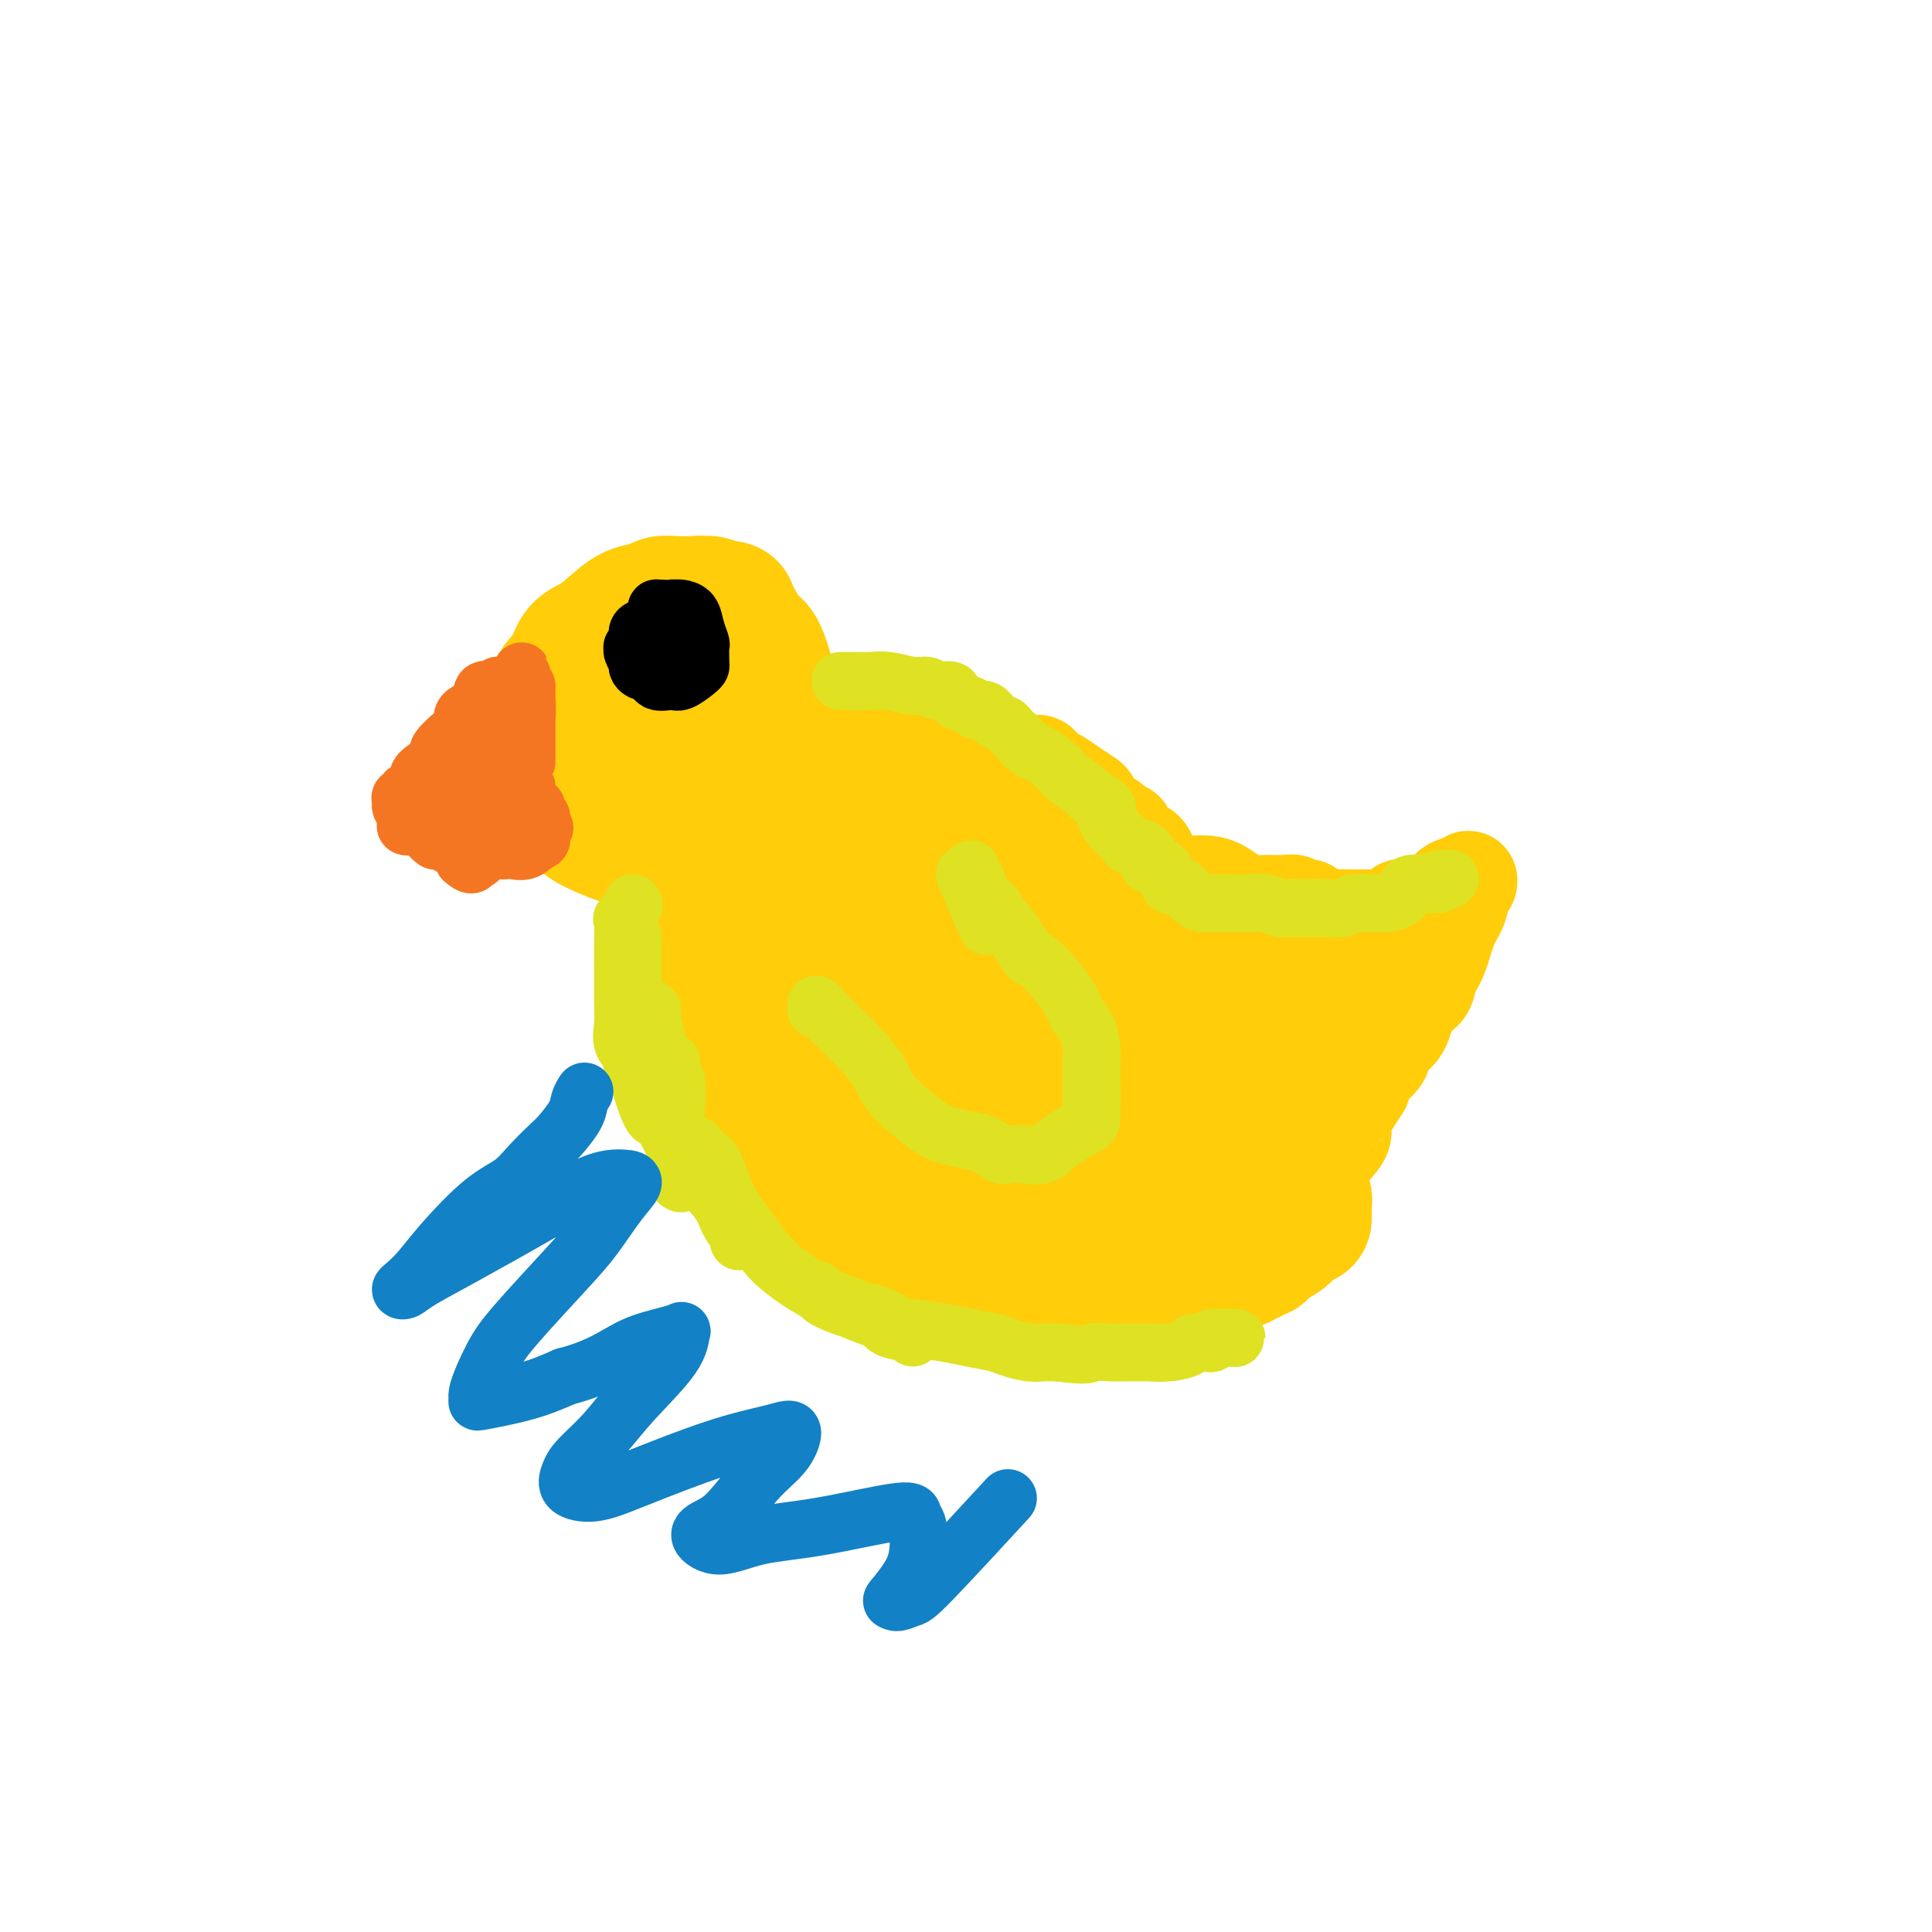 <svg viewBox='0 0 400 400' version='1.1' xmlns='http://www.w3.org/2000/svg' xmlns:xlink='http://www.w3.org/1999/xlink'><g fill='none' stroke='#FFCD0A' stroke-width='28' stroke-linecap='round' stroke-linejoin='round'><path d='M151,126c-2.522,-0.421 -5.044,-0.841 -6,-1c-0.956,-0.159 -0.345,-0.055 -1,0c-0.655,0.055 -2.576,0.062 -4,0c-1.424,-0.062 -2.352,-0.192 -3,0c-0.648,0.192 -1.017,0.707 -2,1c-0.983,0.293 -2.580,0.364 -4,1c-1.420,0.636 -2.664,1.838 -4,3c-1.336,1.162 -2.763,2.285 -4,3c-1.237,0.715 -2.283,1.024 -3,2c-0.717,0.976 -1.106,2.620 -2,4c-0.894,1.380 -2.293,2.496 -3,4c-0.707,1.504 -0.723,3.396 -1,5c-0.277,1.604 -0.817,2.919 -1,4c-0.183,1.081 -0.011,1.928 0,3c0.011,1.072 -0.140,2.369 0,4c0.140,1.631 0.571,3.597 1,5c0.429,1.403 0.855,2.243 2,3c1.145,0.757 3.007,1.432 4,2c0.993,0.568 1.115,1.029 3,2c1.885,0.971 5.533,2.453 8,3c2.467,0.547 3.755,0.159 5,0c1.245,-0.159 2.449,-0.089 4,0c1.551,0.089 3.451,0.198 5,0c1.549,-0.198 2.746,-0.702 4,-2c1.254,-1.298 2.563,-3.389 4,-5c1.437,-1.611 3.002,-2.741 4,-4c0.998,-1.259 1.428,-2.645 2,-4c0.572,-1.355 1.286,-2.677 2,-4'/><path d='M161,155c2.461,-3.701 0.615,-3.454 0,-4c-0.615,-0.546 0.001,-1.885 0,-3c-0.001,-1.115 -0.619,-2.006 -1,-3c-0.381,-0.994 -0.525,-2.091 -1,-4c-0.475,-1.909 -1.282,-4.630 -2,-6c-0.718,-1.370 -1.346,-1.390 -2,-2c-0.654,-0.610 -1.332,-1.810 -2,-3c-0.668,-1.190 -1.326,-2.372 -2,-3c-0.674,-0.628 -1.365,-0.703 -2,-1c-0.635,-0.297 -1.215,-0.814 -2,-1c-0.785,-0.186 -1.774,-0.039 -3,0c-1.226,0.039 -2.687,-0.029 -4,0c-1.313,0.029 -2.478,0.155 -4,1c-1.522,0.845 -3.401,2.407 -5,3c-1.599,0.593 -2.919,0.215 -4,1c-1.081,0.785 -1.923,2.734 -3,4c-1.077,1.266 -2.390,1.849 -3,3c-0.610,1.151 -0.515,2.868 -1,5c-0.485,2.132 -1.548,4.677 -2,7c-0.452,2.323 -0.294,4.424 0,6c0.294,1.576 0.725,2.629 1,4c0.275,1.371 0.395,3.061 1,4c0.605,0.939 1.697,1.127 3,2c1.303,0.873 2.819,2.433 5,3c2.181,0.567 5.028,0.142 7,0c1.972,-0.142 3.068,-0.002 5,0c1.932,0.002 4.700,-0.135 7,-1c2.300,-0.865 4.132,-2.459 6,-4c1.868,-1.541 3.772,-3.030 5,-4c1.228,-0.970 1.779,-1.420 2,-2c0.221,-0.580 0.110,-1.290 0,-2'/><path d='M160,155c2.293,-2.286 1.524,-2.000 1,-3c-0.524,-1.000 -0.803,-3.284 -1,-5c-0.197,-1.716 -0.311,-2.863 -1,-4c-0.689,-1.137 -1.951,-2.262 -3,-4c-1.049,-1.738 -1.883,-4.088 -3,-5c-1.117,-0.912 -2.518,-0.387 -4,-1c-1.482,-0.613 -3.047,-2.365 -4,-3c-0.953,-0.635 -1.294,-0.152 -2,0c-0.706,0.152 -1.777,-0.026 -3,0c-1.223,0.026 -2.600,0.257 -4,1c-1.400,0.743 -2.824,1.998 -4,4c-1.176,2.002 -2.104,4.750 -3,7c-0.896,2.250 -1.762,4.000 -2,6c-0.238,2.000 0.150,4.248 0,6c-0.150,1.752 -0.840,3.008 0,5c0.840,1.992 3.209,4.722 5,6c1.791,1.278 3.003,1.105 5,1c1.997,-0.105 4.778,-0.143 7,-1c2.222,-0.857 3.885,-2.534 5,-4c1.115,-1.466 1.682,-2.722 2,-4c0.318,-1.278 0.386,-2.579 0,-4c-0.386,-1.421 -1.225,-2.962 -2,-4c-0.775,-1.038 -1.486,-1.572 -2,-2c-0.514,-0.428 -0.831,-0.749 -2,-1c-1.169,-0.251 -3.189,-0.432 -4,0c-0.811,0.432 -0.412,1.478 -1,3c-0.588,1.522 -2.163,3.521 -3,5c-0.837,1.479 -0.936,2.438 -1,4c-0.064,1.562 -0.094,3.728 0,5c0.094,1.272 0.313,1.649 1,2c0.687,0.351 1.844,0.675 3,1'/><path d='M140,166c0.667,1.333 0.333,0.667 0,0'/><path d='M145,182c-0.000,0.436 -0.000,0.872 0,1c0.000,0.128 0.000,-0.051 0,0c-0.000,0.051 -0.000,0.331 0,1c0.000,0.669 0.000,1.727 0,3c-0.000,1.273 -0.000,2.760 0,4c0.000,1.240 0.000,2.231 0,3c-0.000,0.769 -0.000,1.315 0,2c0.000,0.685 0.000,1.509 0,2c-0.000,0.491 -0.000,0.649 0,1c0.000,0.351 0.001,0.893 0,1c-0.001,0.107 -0.002,-0.223 0,0c0.002,0.223 0.008,0.999 0,2c-0.008,1.001 -0.030,2.226 0,3c0.030,0.774 0.112,1.096 0,2c-0.112,0.904 -0.420,2.392 0,3c0.420,0.608 1.566,0.338 2,1c0.434,0.662 0.155,2.255 0,3c-0.155,0.745 -0.187,0.641 0,1c0.187,0.359 0.594,1.179 1,2'/><path d='M148,217c0.480,5.772 0.179,2.701 0,2c-0.179,-0.701 -0.237,0.967 0,2c0.237,1.033 0.770,1.432 1,2c0.230,0.568 0.157,1.307 0,2c-0.157,0.693 -0.398,1.341 0,2c0.398,0.659 1.434,1.329 2,2c0.566,0.671 0.661,1.345 1,2c0.339,0.655 0.920,1.292 1,2c0.080,0.708 -0.343,1.485 0,2c0.343,0.515 1.452,0.766 2,1c0.548,0.234 0.535,0.449 1,1c0.465,0.551 1.409,1.437 2,2c0.591,0.563 0.830,0.803 1,1c0.170,0.197 0.272,0.350 1,1c0.728,0.650 2.084,1.796 3,3c0.916,1.204 1.394,2.467 2,3c0.606,0.533 1.340,0.335 2,1c0.660,0.665 1.246,2.193 2,3c0.754,0.807 1.677,0.894 2,1c0.323,0.106 0.045,0.231 1,1c0.955,0.769 3.142,2.181 4,3c0.858,0.819 0.387,1.045 1,1c0.613,-0.045 2.310,-0.362 3,0c0.690,0.362 0.375,1.403 1,2c0.625,0.597 2.192,0.751 3,1c0.808,0.249 0.856,0.591 1,1c0.144,0.409 0.384,0.883 1,1c0.616,0.117 1.608,-0.123 2,0c0.392,0.123 0.182,0.610 1,1c0.818,0.390 2.662,0.683 4,1c1.338,0.317 2.169,0.659 3,1'/><path d='M196,265c5.153,2.801 2.535,0.803 2,0c-0.535,-0.803 1.013,-0.412 2,0c0.987,0.412 1.414,0.846 2,1c0.586,0.154 1.330,0.027 2,0c0.670,-0.027 1.264,0.046 2,0c0.736,-0.046 1.612,-0.209 2,0c0.388,0.209 0.288,0.792 1,1c0.712,0.208 2.236,0.042 3,0c0.764,-0.042 0.768,0.041 1,0c0.232,-0.041 0.692,-0.207 1,0c0.308,0.207 0.464,0.788 1,1c0.536,0.212 1.453,0.057 2,0c0.547,-0.057 0.724,-0.015 1,0c0.276,0.015 0.651,0.004 1,0c0.349,-0.004 0.674,-0.001 1,0c0.326,0.001 0.654,0.000 1,0c0.346,-0.000 0.709,0.001 1,0c0.291,-0.001 0.509,-0.004 1,0c0.491,0.004 1.255,0.015 2,0c0.745,-0.015 1.470,-0.057 2,0c0.530,0.057 0.866,0.212 2,0c1.134,-0.212 3.065,-0.792 4,-1c0.935,-0.208 0.874,-0.046 1,0c0.126,0.046 0.438,-0.025 1,0c0.562,0.025 1.373,0.147 2,0c0.627,-0.147 1.071,-0.561 2,-1c0.929,-0.439 2.343,-0.902 3,-1c0.657,-0.098 0.558,0.170 1,0c0.442,-0.170 1.427,-0.776 2,-1c0.573,-0.224 0.735,-0.064 1,0c0.265,0.064 0.632,0.032 1,0'/><path d='M247,264c3.162,-0.801 2.066,-0.803 2,-1c-0.066,-0.197 0.900,-0.587 2,-1c1.100,-0.413 2.336,-0.847 3,-1c0.664,-0.153 0.755,-0.026 1,0c0.245,0.026 0.643,-0.050 1,0c0.357,0.050 0.673,0.226 1,0c0.327,-0.226 0.665,-0.853 1,-1c0.335,-0.147 0.666,0.186 1,0c0.334,-0.186 0.671,-0.890 1,-1c0.329,-0.110 0.652,0.375 1,0c0.348,-0.375 0.723,-1.611 1,-2c0.277,-0.389 0.455,0.068 1,0c0.545,-0.068 1.456,-0.663 2,-1c0.544,-0.337 0.719,-0.418 1,-1c0.281,-0.582 0.668,-1.665 1,-2c0.332,-0.335 0.611,0.078 1,0c0.389,-0.078 0.889,-0.647 1,-1c0.111,-0.353 -0.166,-0.490 0,-1c0.166,-0.510 0.777,-1.394 1,-2c0.223,-0.606 0.060,-0.936 0,-1c-0.060,-0.064 -0.016,0.137 0,1c0.016,0.863 0.005,2.390 0,3c-0.005,0.610 -0.002,0.305 0,0'/></g>
<g fill='none' stroke='#FFCD0A' stroke-width='20' stroke-linecap='round' stroke-linejoin='round'><path d='M162,156c-0.052,-0.416 -0.104,-0.833 0,-1c0.104,-0.167 0.365,-0.086 1,0c0.635,0.086 1.645,0.177 2,0c0.355,-0.177 0.057,-0.622 1,-1c0.943,-0.378 3.127,-0.689 5,-1c1.873,-0.311 3.434,-0.620 5,-1c1.566,-0.380 3.139,-0.830 4,-1c0.861,-0.170 1.012,-0.060 2,0c0.988,0.060 2.813,0.072 4,0c1.187,-0.072 1.735,-0.226 3,0c1.265,0.226 3.248,0.834 4,1c0.752,0.166 0.273,-0.110 1,0c0.727,0.110 2.659,0.607 4,1c1.341,0.393 2.092,0.684 3,1c0.908,0.316 1.973,0.658 3,1c1.027,0.342 2.016,0.683 3,1c0.984,0.317 1.965,0.610 3,1c1.035,0.390 2.125,0.877 3,1c0.875,0.123 1.535,-0.119 2,0c0.465,0.119 0.734,0.599 1,1c0.266,0.401 0.530,0.723 1,1c0.470,0.277 1.147,0.511 2,1c0.853,0.489 1.881,1.235 3,2c1.119,0.765 2.327,1.550 3,2c0.673,0.450 0.809,0.564 1,1c0.191,0.436 0.436,1.194 1,2c0.564,0.806 1.447,1.659 2,2c0.553,0.341 0.777,0.171 1,0'/><path d='M230,170c2.426,1.859 1.490,1.005 1,1c-0.490,-0.005 -0.536,0.839 0,1c0.536,0.161 1.653,-0.361 2,0c0.347,0.361 -0.075,1.606 0,2c0.075,0.394 0.647,-0.063 1,0c0.353,0.063 0.488,0.646 1,1c0.512,0.354 1.403,0.480 2,1c0.597,0.520 0.902,1.436 1,2c0.098,0.564 -0.011,0.778 0,1c0.011,0.222 0.144,0.452 1,1c0.856,0.548 2.437,1.415 3,2c0.563,0.585 0.107,0.888 0,1c-0.107,0.112 0.134,0.032 1,0c0.866,-0.032 2.356,-0.016 3,0c0.644,0.016 0.441,0.033 1,0c0.559,-0.033 1.881,-0.114 3,0c1.119,0.114 2.037,0.423 3,1c0.963,0.577 1.973,1.421 3,2c1.027,0.579 2.072,0.891 3,1c0.928,0.109 1.739,0.013 3,0c1.261,-0.013 2.971,0.057 4,0c1.029,-0.057 1.376,-0.239 2,0c0.624,0.239 1.524,0.901 2,1c0.476,0.099 0.526,-0.366 1,0c0.474,0.366 1.372,1.562 2,2c0.628,0.438 0.988,0.117 2,0c1.012,-0.117 2.677,-0.031 4,0c1.323,0.031 2.303,0.008 3,0c0.697,-0.008 1.111,-0.002 2,0c0.889,0.002 2.254,0.001 3,0c0.746,-0.001 0.873,-0.000 1,0'/><path d='M288,190c2.756,-0.470 2.147,-1.645 2,-2c-0.147,-0.355 0.169,0.108 1,0c0.831,-0.108 2.177,-0.789 3,-1c0.823,-0.211 1.123,0.048 2,0c0.877,-0.048 2.329,-0.404 3,-1c0.671,-0.596 0.559,-1.433 1,-2c0.441,-0.567 1.436,-0.866 2,-1c0.564,-0.134 0.699,-0.104 1,0c0.301,0.104 0.768,0.283 1,0c0.232,-0.283 0.228,-1.027 0,-1c-0.228,0.027 -0.681,0.825 -1,2c-0.319,1.175 -0.503,2.727 -1,4c-0.497,1.273 -1.306,2.267 -2,4c-0.694,1.733 -1.273,4.204 -2,6c-0.727,1.796 -1.603,2.917 -2,4c-0.397,1.083 -0.314,2.127 -1,3c-0.686,0.873 -2.142,1.574 -3,3c-0.858,1.426 -1.119,3.578 -2,5c-0.881,1.422 -2.380,2.113 -3,3c-0.620,0.887 -0.359,1.970 -1,3c-0.641,1.030 -2.183,2.009 -3,3c-0.817,0.991 -0.908,1.996 -1,3'/><path d='M282,225c-2.332,3.644 -1.661,2.752 -2,3c-0.339,0.248 -1.688,1.634 -2,3c-0.312,1.366 0.414,2.713 0,4c-0.414,1.287 -1.969,2.514 -3,4c-1.031,1.486 -1.540,3.231 -2,4c-0.460,0.769 -0.872,0.560 -1,1c-0.128,0.440 0.028,1.528 -1,3c-1.028,1.472 -3.239,3.330 -4,4c-0.761,0.670 -0.071,0.154 -1,1c-0.929,0.846 -3.476,3.054 -5,4c-1.524,0.946 -2.025,0.632 -3,1c-0.975,0.368 -2.423,1.420 -3,2c-0.577,0.580 -0.282,0.689 -1,1c-0.718,0.311 -2.450,0.825 -3,1c-0.550,0.175 0.082,0.010 0,0c-0.082,-0.010 -0.879,0.136 -1,0c-0.121,-0.136 0.436,-0.552 1,-2c0.564,-1.448 1.137,-3.927 2,-6c0.863,-2.073 2.015,-3.741 3,-5c0.985,-1.259 1.802,-2.109 4,-5c2.198,-2.891 5.776,-7.821 8,-11c2.224,-3.179 3.093,-4.605 4,-6c0.907,-1.395 1.851,-2.759 3,-4c1.149,-1.241 2.504,-2.360 3,-3c0.496,-0.640 0.133,-0.800 0,-1c-0.133,-0.200 -0.036,-0.438 0,-1c0.036,-0.562 0.010,-1.446 0,-2c-0.010,-0.554 -0.005,-0.777 0,-1'/><path d='M278,214c4.137,-7.231 0.980,-1.809 0,1c-0.980,2.809 0.216,3.005 0,4c-0.216,0.995 -1.844,2.790 -3,5c-1.156,2.210 -1.841,4.836 -3,7c-1.159,2.164 -2.792,3.865 -4,6c-1.208,2.135 -1.991,4.703 -3,7c-1.009,2.297 -2.244,4.322 -3,5c-0.756,0.678 -1.032,0.007 -1,0c0.032,-0.007 0.371,0.648 1,0c0.629,-0.648 1.546,-2.600 3,-5c1.454,-2.400 3.444,-5.248 6,-9c2.556,-3.752 5.678,-8.406 8,-12c2.322,-3.594 3.845,-6.127 5,-8c1.155,-1.873 1.943,-3.088 3,-5c1.057,-1.912 2.384,-4.523 3,-6c0.616,-1.477 0.523,-1.821 0,-2c-0.523,-0.179 -1.475,-0.194 -3,0c-1.525,0.194 -3.621,0.597 -5,1c-1.379,0.403 -2.040,0.807 -6,3c-3.960,2.193 -11.219,6.175 -16,9c-4.781,2.825 -7.085,4.493 -9,6c-1.915,1.507 -3.442,2.853 -5,4c-1.558,1.147 -3.149,2.095 -4,4c-0.851,1.905 -0.964,4.766 -1,6c-0.036,1.234 0.005,0.839 0,1c-0.005,0.161 -0.057,0.877 1,1c1.057,0.123 3.221,-0.349 5,-1c1.779,-0.651 3.171,-1.483 6,-4c2.829,-2.517 7.094,-6.719 10,-10c2.906,-3.281 4.453,-5.640 6,-8'/><path d='M269,214c3.974,-4.333 2.908,-4.167 3,-5c0.092,-0.833 1.342,-2.666 1,-4c-0.342,-1.334 -2.274,-2.168 -4,-3c-1.726,-0.832 -3.245,-1.661 -5,-2c-1.755,-0.339 -3.746,-0.187 -6,0c-2.254,0.187 -4.772,0.407 -7,0c-2.228,-0.407 -4.166,-1.443 -9,0c-4.834,1.443 -12.563,5.365 -17,8c-4.437,2.635 -5.580,3.982 -7,5c-1.420,1.018 -3.115,1.708 -5,4c-1.885,2.292 -3.960,6.188 -5,9c-1.040,2.812 -1.044,4.542 -1,6c0.044,1.458 0.136,2.646 1,4c0.864,1.354 2.500,2.874 4,3c1.500,0.126 2.863,-1.143 5,-2c2.137,-0.857 5.047,-1.301 8,-4c2.953,-2.699 5.949,-7.654 8,-11c2.051,-3.346 3.157,-5.083 4,-8c0.843,-2.917 1.424,-7.016 1,-11c-0.424,-3.984 -1.854,-7.855 -4,-12c-2.146,-4.145 -5.007,-8.564 -7,-11c-1.993,-2.436 -3.117,-2.887 -5,-4c-1.883,-1.113 -4.524,-2.886 -7,-4c-2.476,-1.114 -4.787,-1.570 -7,-2c-2.213,-0.430 -4.328,-0.835 -7,-1c-2.672,-0.165 -5.900,-0.091 -8,0c-2.100,0.091 -3.071,0.198 -4,1c-0.929,0.802 -1.816,2.297 -3,4c-1.184,1.703 -2.665,3.612 -5,9c-2.335,5.388 -5.524,14.254 -7,19c-1.476,4.746 -1.238,5.373 -1,6'/><path d='M173,208c-1.962,5.995 -0.369,3.981 1,4c1.369,0.019 2.512,2.069 4,3c1.488,0.931 3.320,0.743 6,0c2.680,-0.743 6.209,-2.041 9,-4c2.791,-1.959 4.845,-4.578 7,-8c2.155,-3.422 4.412,-7.648 6,-12c1.588,-4.352 2.507,-8.831 3,-12c0.493,-3.169 0.559,-5.028 0,-7c-0.559,-1.972 -1.743,-4.056 -3,-6c-1.257,-1.944 -2.587,-3.746 -4,-5c-1.413,-1.254 -2.910,-1.958 -5,-3c-2.090,-1.042 -4.774,-2.421 -7,-3c-2.226,-0.579 -3.995,-0.356 -6,0c-2.005,0.356 -4.247,0.846 -6,2c-1.753,1.154 -3.016,2.972 -5,6c-1.984,3.028 -4.687,7.266 -7,15c-2.313,7.734 -4.234,18.964 -5,25c-0.766,6.036 -0.377,6.877 0,8c0.377,1.123 0.743,2.526 2,4c1.257,1.474 3.404,3.019 5,4c1.596,0.981 2.641,1.400 5,2c2.359,0.600 6.033,1.382 9,1c2.967,-0.382 5.227,-1.928 7,-4c1.773,-2.072 3.058,-4.669 5,-7c1.942,-2.331 4.540,-4.395 6,-8c1.460,-3.605 1.783,-8.751 2,-13c0.217,-4.249 0.329,-7.600 0,-10c-0.329,-2.400 -1.098,-3.850 -2,-6c-0.902,-2.150 -1.935,-5.002 -3,-7c-1.065,-1.998 -2.161,-3.142 -4,-4c-1.839,-0.858 -4.419,-1.429 -7,-2'/><path d='M186,161c-2.199,-1.440 -2.198,-2.039 -5,2c-2.802,4.039 -8.408,12.715 -11,17c-2.592,4.285 -2.172,4.180 -3,10c-0.828,5.820 -2.905,17.565 -3,24c-0.095,6.435 1.790,7.558 3,9c1.210,1.442 1.743,3.202 4,5c2.257,1.798 6.238,3.635 11,5c4.762,1.365 10.307,2.260 15,2c4.693,-0.260 8.536,-1.674 11,-3c2.464,-1.326 3.549,-2.565 5,-5c1.451,-2.435 3.267,-6.065 5,-9c1.733,-2.935 3.384,-5.175 3,-12c-0.384,-6.825 -2.804,-18.237 -4,-23c-1.196,-4.763 -1.170,-2.879 -2,-3c-0.830,-0.121 -2.517,-2.249 -4,-4c-1.483,-1.751 -2.763,-3.127 -6,-4c-3.237,-0.873 -8.432,-1.243 -12,-1c-3.568,0.243 -5.508,1.098 -8,3c-2.492,1.902 -5.537,4.853 -9,9c-3.463,4.147 -7.344,9.492 -10,15c-2.656,5.508 -4.088,11.178 -5,16c-0.912,4.822 -1.303,8.796 0,14c1.303,5.204 4.299,11.637 7,15c2.701,3.363 5.107,3.657 9,5c3.893,1.343 9.272,3.735 15,4c5.728,0.265 11.805,-1.596 15,-3c3.195,-1.404 3.508,-2.351 5,-4c1.492,-1.649 4.163,-3.999 7,-8c2.837,-4.001 5.841,-9.654 8,-15c2.159,-5.346 3.474,-10.385 4,-14c0.526,-3.615 0.263,-5.808 0,-8'/><path d='M231,200c0.337,-5.215 -0.822,-7.252 -2,-9c-1.178,-1.748 -2.376,-3.205 -4,-5c-1.624,-1.795 -3.676,-3.926 -7,-6c-3.324,-2.074 -7.921,-4.091 -11,-5c-3.079,-0.909 -4.640,-0.712 -7,0c-2.360,0.712 -5.519,1.937 -8,3c-2.481,1.063 -4.284,1.962 -7,5c-2.716,3.038 -6.345,8.213 -9,13c-2.655,4.787 -4.337,9.184 -4,15c0.337,5.816 2.694,13.049 5,18c2.306,4.951 4.562,7.618 8,10c3.438,2.382 8.059,4.479 12,6c3.941,1.521 7.203,2.467 11,3c3.797,0.533 8.131,0.652 11,0c2.869,-0.652 4.273,-2.076 6,-4c1.727,-1.924 3.776,-4.349 6,-7c2.224,-2.651 4.624,-5.527 6,-8c1.376,-2.473 1.727,-4.541 1,-9c-0.727,-4.459 -2.531,-11.307 -4,-15c-1.469,-3.693 -2.603,-4.231 -4,-6c-1.397,-1.769 -3.058,-4.769 -5,-7c-1.942,-2.231 -4.163,-3.693 -8,-5c-3.837,-1.307 -9.288,-2.460 -13,-3c-3.712,-0.540 -5.685,-0.466 -8,0c-2.315,0.466 -4.970,1.325 -7,3c-2.030,1.675 -3.433,4.167 -5,7c-1.567,2.833 -3.296,6.007 -3,13c0.296,6.993 2.618,17.806 5,24c2.382,6.194 4.823,7.770 8,10c3.177,2.230 7.088,5.115 11,8'/><path d='M205,249c4.775,3.680 7.212,3.880 12,4c4.788,0.120 11.929,0.160 16,0c4.071,-0.160 5.074,-0.519 6,-2c0.926,-1.481 1.774,-4.084 3,-6c1.226,-1.916 2.830,-3.146 4,-6c1.170,-2.854 1.907,-7.331 1,-13c-0.907,-5.669 -3.456,-12.531 -5,-16c-1.544,-3.469 -2.082,-3.544 -4,-5c-1.918,-1.456 -5.214,-4.293 -9,-7c-3.786,-2.707 -8.061,-5.283 -12,-7c-3.939,-1.717 -7.542,-2.574 -10,-3c-2.458,-0.426 -3.770,-0.419 -6,0c-2.230,0.419 -5.377,1.252 -8,3c-2.623,1.748 -4.723,4.411 -7,8c-2.277,3.589 -4.731,8.103 -5,16c-0.269,7.897 1.649,19.177 3,25c1.351,5.823 2.137,6.189 5,8c2.863,1.811 7.803,5.065 12,7c4.197,1.935 7.649,2.549 13,1c5.351,-1.549 12.599,-5.262 17,-8c4.401,-2.738 5.954,-4.502 8,-7c2.046,-2.498 4.586,-5.729 6,-10c1.414,-4.271 1.702,-9.582 2,-13c0.298,-3.418 0.605,-4.943 -1,-7c-1.605,-2.057 -5.121,-4.645 -8,-7c-2.879,-2.355 -5.120,-4.476 -9,-6c-3.880,-1.524 -9.399,-2.450 -13,-3c-3.601,-0.550 -5.285,-0.725 -8,0c-2.715,0.725 -6.462,2.349 -10,5c-3.538,2.651 -6.868,6.329 -9,11c-2.132,4.671 -3.066,10.336 -4,16'/><path d='M185,227c-0.595,4.451 -0.083,7.577 0,10c0.083,2.423 -0.262,4.142 4,6c4.262,1.858 13.131,3.856 19,4c5.869,0.144 8.738,-1.565 12,-3c3.262,-1.435 6.917,-2.597 9,-5c2.083,-2.403 2.594,-6.048 4,-10c1.406,-3.952 3.706,-8.212 4,-12c0.294,-3.788 -1.418,-7.103 -3,-9c-1.582,-1.897 -3.034,-2.376 -5,-3c-1.966,-0.624 -4.444,-1.393 -7,-2c-2.556,-0.607 -5.188,-1.051 -9,0c-3.812,1.051 -8.805,3.597 -11,6c-2.195,2.403 -1.593,4.664 -2,7c-0.407,2.336 -1.823,4.747 -2,7c-0.177,2.253 0.886,4.346 2,6c1.114,1.654 2.278,2.868 4,4c1.722,1.132 4.001,2.182 6,2c1.999,-0.182 3.719,-1.597 5,-3c1.281,-1.403 2.125,-2.794 3,-6c0.875,-3.206 1.782,-8.227 2,-11c0.218,-2.773 -0.251,-3.299 -1,-4c-0.749,-0.701 -1.776,-1.579 -3,-2c-1.224,-0.421 -2.643,-0.387 -4,0c-1.357,0.387 -2.652,1.126 -4,2c-1.348,0.874 -2.749,1.882 -4,4c-1.251,2.118 -2.352,5.347 -3,7c-0.648,1.653 -0.842,1.730 -1,2c-0.158,0.270 -0.279,0.732 0,1c0.279,0.268 0.960,0.341 2,0c1.040,-0.341 2.440,-1.098 3,-1c0.560,0.098 0.280,1.049 0,2'/><path d='M205,226c0.833,0.167 0.417,0.083 0,0'/></g>
<g fill='none' stroke='#000000' stroke-width='12' stroke-linecap='round' stroke-linejoin='round'><path d='M137,126c-0.418,0.016 -0.836,0.032 -1,0c-0.164,-0.032 -0.072,-0.112 0,0c0.072,0.112 0.126,0.415 0,1c-0.126,0.585 -0.430,1.453 -1,2c-0.570,0.547 -1.406,0.773 -2,1c-0.594,0.227 -0.945,0.455 -1,1c-0.055,0.545 0.185,1.407 0,2c-0.185,0.593 -0.796,0.918 -1,1c-0.204,0.082 0.000,-0.079 0,0c-0.000,0.079 -0.204,0.400 0,1c0.204,0.600 0.816,1.481 1,2c0.184,0.519 -0.058,0.675 0,1c0.058,0.325 0.418,0.819 1,1c0.582,0.181 1.385,0.049 2,0c0.615,-0.049 1.040,-0.013 1,0c-0.040,0.013 -0.546,0.005 0,0c0.546,-0.005 2.145,-0.005 3,0c0.855,0.005 0.965,0.016 1,0c0.035,-0.016 -0.005,-0.059 0,0c0.005,0.059 0.054,0.220 0,0c-0.054,-0.220 -0.211,-0.819 0,-1c0.211,-0.181 0.788,0.057 1,0c0.212,-0.057 0.057,-0.410 0,-1c-0.057,-0.590 -0.015,-1.416 0,-2c0.015,-0.584 0.004,-0.927 0,-1c-0.004,-0.073 -0.001,0.122 0,0c0.001,-0.122 0.001,-0.561 0,-1'/><path d='M141,133c0.369,-1.321 0.293,-1.622 0,-2c-0.293,-0.378 -0.803,-0.833 -1,-1c-0.197,-0.167 -0.081,-0.044 0,0c0.081,0.044 0.128,0.011 0,0c-0.128,-0.011 -0.431,-0.001 -1,0c-0.569,0.001 -1.404,-0.007 -2,0c-0.596,0.007 -0.952,0.030 -1,0c-0.048,-0.030 0.212,-0.112 0,0c-0.212,0.112 -0.896,0.419 -1,1c-0.104,0.581 0.372,1.436 0,2c-0.372,0.564 -1.591,0.838 -2,1c-0.409,0.162 -0.009,0.211 0,1c0.009,0.789 -0.375,2.318 0,3c0.375,0.682 1.508,0.516 2,1c0.492,0.484 0.342,1.618 1,2c0.658,0.382 2.124,0.010 3,0c0.876,-0.010 1.163,0.340 2,0c0.837,-0.340 2.225,-1.371 3,-2c0.775,-0.629 0.936,-0.857 1,-1c0.064,-0.143 0.029,-0.203 0,-1c-0.029,-0.797 -0.053,-2.333 0,-3c0.053,-0.667 0.182,-0.466 0,-1c-0.182,-0.534 -0.675,-1.803 -1,-3c-0.325,-1.197 -0.481,-2.321 -1,-3c-0.519,-0.679 -1.399,-0.912 -2,-1c-0.601,-0.088 -0.921,-0.031 -1,0c-0.079,0.031 0.084,0.036 0,0c-0.084,-0.036 -0.414,-0.113 -1,0c-0.586,0.113 -1.427,0.415 -2,1c-0.573,0.585 -0.878,1.453 -1,2c-0.122,0.547 -0.061,0.774 0,1'/><path d='M136,130c-1.096,0.427 -0.335,-0.004 0,0c0.335,0.004 0.244,0.444 0,1c-0.244,0.556 -0.643,1.226 0,2c0.643,0.774 2.326,1.650 3,2c0.674,0.350 0.337,0.175 0,0'/></g>
<g fill='none' stroke='#F47623' stroke-width='12' stroke-linecap='round' stroke-linejoin='round'><path d='M109,143c-0.000,-0.569 -0.000,-1.139 0,-1c0.000,0.139 0.000,0.985 0,1c-0.000,0.015 -0.000,-0.803 0,0c0.000,0.803 0.000,3.225 0,5c-0.000,1.775 -0.000,2.904 0,4c0.000,1.096 0.000,2.161 0,3c-0.000,0.839 -0.000,1.453 0,2c0.000,0.547 0.000,1.027 0,1c-0.000,-0.027 -0.000,-0.562 0,-1c0.000,-0.438 0.001,-0.781 0,-1c-0.001,-0.219 -0.004,-0.315 0,-1c0.004,-0.685 0.015,-1.961 0,-3c-0.015,-1.039 -0.057,-1.843 0,-3c0.057,-1.157 0.211,-2.668 0,-4c-0.211,-1.332 -0.788,-2.486 -1,-3c-0.212,-0.514 -0.060,-0.389 0,-1c0.060,-0.611 0.026,-1.958 0,-2c-0.026,-0.042 -0.046,1.219 0,2c0.046,0.781 0.156,1.080 0,2c-0.156,0.920 -0.578,2.460 -1,4'/><path d='M107,147c-0.154,2.424 -0.040,4.486 0,6c0.040,1.514 0.007,2.482 0,3c-0.007,0.518 0.012,0.588 0,1c-0.012,0.412 -0.055,1.168 0,1c0.055,-0.168 0.207,-1.260 0,-2c-0.207,-0.740 -0.774,-1.129 -1,-2c-0.226,-0.871 -0.112,-2.223 0,-3c0.112,-0.777 0.223,-0.978 0,-2c-0.223,-1.022 -0.781,-2.863 -1,-4c-0.219,-1.137 -0.099,-1.568 0,-2c0.099,-0.432 0.177,-0.864 0,-1c-0.177,-0.136 -0.608,0.026 -1,0c-0.392,-0.026 -0.744,-0.240 -1,0c-0.256,0.240 -0.418,0.932 -1,1c-0.582,0.068 -1.586,-0.489 -2,0c-0.414,0.489 -0.238,2.022 -1,3c-0.762,0.978 -2.463,1.400 -3,2c-0.537,0.600 0.091,1.379 0,2c-0.091,0.621 -0.901,1.084 -2,2c-1.099,0.916 -2.488,2.285 -3,3c-0.512,0.715 -0.146,0.776 0,1c0.146,0.224 0.073,0.612 0,1'/><path d='M91,157c-2.377,2.487 -1.319,1.203 -1,1c0.319,-0.203 -0.101,0.673 0,1c0.101,0.327 0.724,0.105 1,0c0.276,-0.105 0.206,-0.094 1,-1c0.794,-0.906 2.451,-2.730 4,-4c1.549,-1.270 2.989,-1.987 4,-3c1.011,-1.013 1.595,-2.323 2,-3c0.405,-0.677 0.633,-0.722 1,-1c0.367,-0.278 0.873,-0.788 1,-1c0.127,-0.212 -0.124,-0.127 -1,0c-0.876,0.127 -2.375,0.296 -3,1c-0.625,0.704 -0.374,1.942 -1,3c-0.626,1.058 -2.130,1.935 -3,3c-0.870,1.065 -1.108,2.317 -2,4c-0.892,1.683 -2.438,3.795 -3,5c-0.562,1.205 -0.141,1.502 0,2c0.141,0.498 -0.000,1.199 0,2c0.000,0.801 0.141,1.704 0,2c-0.141,0.296 -0.564,-0.015 0,-1c0.564,-0.985 2.115,-2.642 3,-4c0.885,-1.358 1.103,-2.415 2,-4c0.897,-1.585 2.472,-3.696 3,-5c0.528,-1.304 0.008,-1.801 0,-2c-0.008,-0.199 0.496,-0.099 1,0'/><path d='M100,152c1.210,-2.238 -0.264,-0.831 -1,0c-0.736,0.831 -0.733,1.088 -1,2c-0.267,0.912 -0.803,2.479 -2,4c-1.197,1.521 -3.056,2.996 -4,4c-0.944,1.004 -0.973,1.537 -1,2c-0.027,0.463 -0.051,0.856 0,1c0.051,0.144 0.178,0.039 1,0c0.822,-0.039 2.339,-0.010 3,0c0.661,0.010 0.467,0.003 1,0c0.533,-0.003 1.793,-0.002 3,0c1.207,0.002 2.360,0.004 3,0c0.640,-0.004 0.767,-0.015 1,0c0.233,0.015 0.573,0.056 1,0c0.427,-0.056 0.941,-0.210 1,0c0.059,0.210 -0.338,0.785 0,1c0.338,0.215 1.411,0.069 2,0c0.589,-0.069 0.695,-0.061 1,0c0.305,0.061 0.811,0.176 1,0c0.189,-0.176 0.062,-0.643 0,-1c-0.062,-0.357 -0.057,-0.605 0,-1c0.057,-0.395 0.167,-0.937 0,-1c-0.167,-0.063 -0.612,0.354 -1,0c-0.388,-0.354 -0.720,-1.480 -1,-2c-0.280,-0.520 -0.509,-0.434 -1,-1c-0.491,-0.566 -1.246,-1.783 -2,-3'/><path d='M104,157c-0.817,-1.560 -0.860,-0.960 -1,-1c-0.140,-0.040 -0.377,-0.720 -1,-1c-0.623,-0.280 -1.631,-0.160 -2,0c-0.369,0.160 -0.098,0.358 0,1c0.098,0.642 0.024,1.727 0,3c-0.024,1.273 0.000,2.735 0,4c-0.000,1.265 -0.026,2.334 0,3c0.026,0.666 0.105,0.930 0,1c-0.105,0.070 -0.392,-0.054 0,0c0.392,0.054 1.464,0.285 2,0c0.536,-0.285 0.536,-1.088 1,-2c0.464,-0.912 1.392,-1.934 2,-3c0.608,-1.066 0.895,-2.177 1,-3c0.105,-0.823 0.028,-1.357 0,-2c-0.028,-0.643 -0.008,-1.395 0,-2c0.008,-0.605 0.002,-1.064 0,-1c-0.002,0.064 -0.001,0.651 0,1c0.001,0.349 0.000,0.461 0,1c-0.000,0.539 -0.000,1.506 0,2c0.000,0.494 0.000,0.513 0,1c-0.000,0.487 -0.000,1.440 0,2c0.000,0.560 0.000,0.727 0,1c-0.000,0.273 -0.000,0.650 0,1c0.000,0.350 0.000,0.671 0,1c-0.000,0.329 -0.000,0.664 0,1'/><path d='M106,165c-0.013,1.682 -0.045,0.886 0,1c0.045,0.114 0.165,1.139 0,2c-0.165,0.861 -0.617,1.559 -1,2c-0.383,0.441 -0.698,0.626 -1,1c-0.302,0.374 -0.592,0.937 -1,1c-0.408,0.063 -0.934,-0.374 -1,0c-0.066,0.374 0.329,1.558 0,2c-0.329,0.442 -1.380,0.141 -2,0c-0.620,-0.141 -0.807,-0.122 -1,0c-0.193,0.122 -0.391,0.345 -1,0c-0.609,-0.345 -1.627,-1.260 -2,-2c-0.373,-0.740 -0.099,-1.306 0,-2c0.099,-0.694 0.024,-1.518 0,-2c-0.024,-0.482 0.004,-0.623 0,-1c-0.004,-0.377 -0.039,-0.989 0,-1c0.039,-0.011 0.152,0.581 0,1c-0.152,0.419 -0.570,0.665 0,1c0.570,0.335 2.126,0.759 3,2c0.874,1.241 1.064,3.299 1,4c-0.064,0.701 -0.384,0.044 0,0c0.384,-0.044 1.471,0.526 2,1c0.529,0.474 0.500,0.852 1,1c0.500,0.148 1.531,0.068 2,0c0.469,-0.068 0.378,-0.122 1,0c0.622,0.122 1.957,0.419 3,0c1.043,-0.419 1.795,-1.556 2,-2c0.205,-0.444 -0.137,-0.197 0,0c0.137,0.197 0.753,0.342 1,0c0.247,-0.342 0.123,-1.171 0,-2'/><path d='M112,172c1.397,-0.796 0.388,-0.785 0,-1c-0.388,-0.215 -0.157,-0.657 0,-1c0.157,-0.343 0.238,-0.586 0,-1c-0.238,-0.414 -0.796,-0.999 -1,-1c-0.204,-0.001 -0.055,0.581 0,1c0.055,0.419 0.015,0.674 0,1c-0.015,0.326 -0.004,0.722 0,1c0.004,0.278 0.001,0.437 0,1c-0.001,0.563 -0.001,1.532 0,2c0.001,0.468 0.001,0.437 0,0c-0.001,-0.437 -0.004,-1.281 0,-2c0.004,-0.719 0.015,-1.314 0,-2c-0.015,-0.686 -0.056,-1.463 0,-2c0.056,-0.537 0.208,-0.836 0,-1c-0.208,-0.164 -0.778,-0.195 -1,0c-0.222,0.195 -0.098,0.616 0,1c0.098,0.384 0.171,0.732 0,1c-0.171,0.268 -0.584,0.457 -1,0c-0.416,-0.457 -0.833,-1.559 -1,-2c-0.167,-0.441 -0.083,-0.220 0,0'/><path d='M98,157c-0.738,0.018 -1.477,0.036 -2,0c-0.523,-0.036 -0.831,-0.126 -1,0c-0.169,0.126 -0.201,0.467 -1,1c-0.799,0.533 -2.367,1.257 -3,2c-0.633,0.743 -0.331,1.506 -1,3c-0.669,1.494 -2.309,3.718 -3,5c-0.691,1.282 -0.432,1.621 -1,2c-0.568,0.379 -1.961,0.796 -2,1c-0.039,0.204 1.278,0.194 2,0c0.722,-0.194 0.849,-0.572 1,-1c0.151,-0.428 0.325,-0.906 1,-2c0.675,-1.094 1.852,-2.804 3,-4c1.148,-1.196 2.267,-1.877 3,-3c0.733,-1.123 1.078,-2.689 2,-4c0.922,-1.311 2.420,-2.367 3,-3c0.580,-0.633 0.242,-0.843 0,-1c-0.242,-0.157 -0.387,-0.260 -1,0c-0.613,0.260 -1.693,0.884 -2,1c-0.307,0.116 0.160,-0.275 0,0c-0.160,0.275 -0.947,1.217 -2,2c-1.053,0.783 -2.373,1.409 -3,2c-0.627,0.591 -0.560,1.148 -1,2c-0.440,0.852 -1.388,1.999 -2,3c-0.612,1.001 -0.889,1.858 -1,2c-0.111,0.142 -0.055,-0.429 0,-1'/><path d='M87,164c-1.241,1.045 1.658,-1.342 3,-3c1.342,-1.658 1.128,-2.588 2,-4c0.872,-1.412 2.828,-3.305 4,-5c1.172,-1.695 1.558,-3.193 2,-4c0.442,-0.807 0.939,-0.924 1,-1c0.061,-0.076 -0.316,-0.110 -1,0c-0.684,0.110 -1.677,0.365 -2,1c-0.323,0.635 0.023,1.651 -1,3c-1.023,1.349 -3.414,3.030 -4,4c-0.586,0.970 0.634,1.229 0,2c-0.634,0.771 -3.121,2.053 -4,3c-0.879,0.947 -0.148,1.559 0,2c0.148,0.441 -0.286,0.709 -1,1c-0.714,0.291 -1.709,0.603 -2,1c-0.291,0.397 0.120,0.879 0,1c-0.120,0.121 -0.772,-0.119 -1,0c-0.228,0.119 -0.033,0.595 0,1c0.033,0.405 -0.094,0.737 0,1c0.094,0.263 0.411,0.457 1,1c0.589,0.543 1.450,1.436 2,2c0.550,0.564 0.788,0.800 1,1c0.212,0.200 0.396,0.364 1,1c0.604,0.636 1.626,1.745 2,2c0.374,0.255 0.100,-0.344 1,0c0.900,0.344 2.973,1.631 4,2c1.027,0.369 1.008,-0.180 1,0c-0.008,0.180 -0.004,1.090 0,2'/><path d='M96,178c2.241,1.978 1.844,0.421 2,0c0.156,-0.421 0.864,0.292 1,0c0.136,-0.292 -0.301,-1.588 -1,-2c-0.699,-0.412 -1.661,0.062 -2,0c-0.339,-0.062 -0.055,-0.660 -1,-1c-0.945,-0.340 -3.119,-0.423 -4,-1c-0.881,-0.577 -0.469,-1.648 -1,-2c-0.531,-0.352 -2.006,0.015 -2,0c0.006,-0.015 1.491,-0.410 2,0c0.509,0.410 0.042,1.626 1,2c0.958,0.374 3.343,-0.095 5,0c1.657,0.095 2.588,0.753 3,1c0.412,0.247 0.306,0.082 1,0c0.694,-0.082 2.187,-0.082 3,0c0.813,0.082 0.947,0.246 1,0c0.053,-0.246 0.025,-0.903 0,-1c-0.025,-0.097 -0.048,0.366 0,0c0.048,-0.366 0.167,-1.560 0,-2c-0.167,-0.440 -0.619,-0.126 -1,0c-0.381,0.126 -0.690,0.063 -1,0'/><path d='M102,172c-0.578,0.005 -1.524,1.518 -2,2c-0.476,0.482 -0.481,-0.067 0,0c0.481,0.067 1.449,0.750 2,1c0.551,0.250 0.687,0.067 1,0c0.313,-0.067 0.804,-0.019 1,0c0.196,0.019 0.098,0.010 0,0'/></g>
<g fill='none' stroke='#DEE222' stroke-width='12' stroke-linecap='round' stroke-linejoin='round'><path d='M131,187c0.227,0.197 0.453,0.393 0,1c-0.453,0.607 -1.586,1.624 -2,2c-0.414,0.376 -0.110,0.113 0,1c0.110,0.887 0.028,2.926 0,5c-0.028,2.074 0.000,4.183 0,6c-0.000,1.817 -0.028,3.343 0,5c0.028,1.657 0.113,3.446 0,5c-0.113,1.554 -0.422,2.874 0,4c0.422,1.126 1.577,2.060 2,3c0.423,0.940 0.113,1.888 0,2c-0.113,0.112 -0.030,-0.612 0,-1c0.030,-0.388 0.008,-0.441 0,-1c-0.008,-0.559 -0.002,-1.623 0,-3c0.002,-1.377 0.001,-3.067 0,-5c-0.001,-1.933 -0.000,-4.108 0,-6c0.000,-1.892 0.000,-3.501 0,-5c-0.000,-1.499 -0.000,-2.888 0,-4c0.000,-1.112 0.000,-1.948 0,-2c-0.000,-0.052 -0.001,0.679 0,1c0.001,0.321 0.003,0.232 0,1c-0.003,0.768 -0.011,2.391 0,4c0.011,1.609 0.041,3.202 0,5c-0.041,1.798 -0.155,3.799 0,6c0.155,2.201 0.577,4.600 1,7'/><path d='M132,218c0.276,4.914 0.466,6.199 1,8c0.534,1.801 1.412,4.119 2,5c0.588,0.881 0.886,0.327 1,0c0.114,-0.327 0.045,-0.426 0,-2c-0.045,-1.574 -0.065,-4.622 0,-7c0.065,-2.378 0.214,-4.085 0,-6c-0.214,-1.915 -0.791,-4.036 -1,-5c-0.209,-0.964 -0.052,-0.770 0,-1c0.052,-0.230 -0.003,-0.885 0,-1c0.003,-0.115 0.064,0.309 0,1c-0.064,0.691 -0.251,1.647 0,3c0.251,1.353 0.942,3.101 1,6c0.058,2.899 -0.517,6.949 0,10c0.517,3.051 2.124,5.103 3,7c0.876,1.897 1.020,3.640 1,5c-0.020,1.360 -0.205,2.336 0,3c0.205,0.664 0.801,1.015 1,1c0.199,-0.015 0.002,-0.395 0,-1c-0.002,-0.605 0.192,-1.433 0,-3c-0.192,-1.567 -0.770,-3.873 -1,-6c-0.230,-2.127 -0.113,-4.075 0,-6c0.113,-1.925 0.223,-3.826 0,-5c-0.223,-1.174 -0.778,-1.621 -1,-2c-0.222,-0.379 -0.111,-0.689 0,-1'/><path d='M139,221c-0.150,-3.159 -0.026,0.443 0,2c0.026,1.557 -0.046,1.070 0,3c0.046,1.930 0.210,6.277 1,9c0.790,2.723 2.205,3.822 3,5c0.795,1.178 0.970,2.435 2,4c1.030,1.565 2.917,3.437 4,5c1.083,1.563 1.364,2.817 2,4c0.636,1.183 1.629,2.296 2,3c0.371,0.704 0.122,1.001 0,1c-0.122,-0.001 -0.115,-0.298 0,-1c0.115,-0.702 0.340,-1.807 0,-3c-0.340,-1.193 -1.243,-2.473 -2,-4c-0.757,-1.527 -1.367,-3.302 -2,-5c-0.633,-1.698 -1.290,-3.319 -2,-4c-0.710,-0.681 -1.475,-0.421 -2,-1c-0.525,-0.579 -0.811,-1.996 -1,-2c-0.189,-0.004 -0.282,1.406 0,2c0.282,0.594 0.939,0.374 1,1c0.061,0.626 -0.474,2.099 0,3c0.474,0.901 1.956,1.231 3,2c1.044,0.769 1.650,1.977 3,4c1.350,2.023 3.444,4.862 5,7c1.556,2.138 2.573,3.576 4,5c1.427,1.424 3.265,2.836 5,4c1.735,1.164 3.368,2.082 5,3'/><path d='M170,268c3.630,1.817 7.705,2.861 10,4c2.295,1.139 2.810,2.373 4,3c1.190,0.627 3.057,0.646 4,1c0.943,0.354 0.963,1.044 1,1c0.037,-0.044 0.091,-0.823 0,-1c-0.091,-0.177 -0.326,0.247 -1,0c-0.674,-0.247 -1.787,-1.165 -3,-2c-1.213,-0.835 -2.526,-1.587 -4,-2c-1.474,-0.413 -3.111,-0.486 -5,-1c-1.889,-0.514 -4.032,-1.470 -5,-2c-0.968,-0.530 -0.763,-0.635 -1,-1c-0.237,-0.365 -0.916,-0.991 -1,-1c-0.084,-0.009 0.428,0.599 1,1c0.572,0.401 1.205,0.594 2,1c0.795,0.406 1.750,1.026 4,2c2.250,0.974 5.793,2.303 8,3c2.207,0.697 3.079,0.764 5,1c1.921,0.236 4.892,0.641 7,1c2.108,0.359 3.355,0.670 5,1c1.645,0.330 3.689,0.677 5,1c1.311,0.323 1.887,0.623 3,1c1.113,0.377 2.761,0.832 4,1c1.239,0.168 2.068,0.048 3,0c0.932,-0.048 1.966,-0.024 3,0'/><path d='M219,280c6.789,0.928 6.261,0.248 7,0c0.739,-0.248 2.745,-0.066 4,0c1.255,0.066 1.759,0.015 3,0c1.241,-0.015 3.219,0.006 4,0c0.781,-0.006 0.363,-0.040 1,0c0.637,0.040 2.327,0.155 4,0c1.673,-0.155 3.330,-0.581 4,-1c0.670,-0.419 0.354,-0.830 1,-1c0.646,-0.170 2.254,-0.098 3,0c0.746,0.098 0.628,0.222 1,0c0.372,-0.222 1.232,-0.792 2,-1c0.768,-0.208 1.442,-0.056 2,0c0.558,0.056 1.000,0.015 1,0c-0.000,-0.015 -0.443,-0.004 -1,0c-0.557,0.004 -1.227,0.001 -2,0c-0.773,-0.001 -1.649,-0.000 -2,0c-0.351,0.000 -0.175,0.000 0,0'/><path d='M174,141c0.896,-0.001 1.792,-0.001 2,0c0.208,0.001 -0.272,0.004 0,0c0.272,-0.004 1.294,-0.016 2,0c0.706,0.016 1.094,0.061 2,0c0.906,-0.061 2.331,-0.228 4,0c1.669,0.228 3.583,0.853 5,1c1.417,0.147 2.338,-0.182 3,0c0.662,0.182 1.066,0.876 2,1c0.934,0.124 2.400,-0.322 3,0c0.600,0.322 0.334,1.414 1,2c0.666,0.586 2.262,0.668 3,1c0.738,0.332 0.617,0.914 1,1c0.383,0.086 1.271,-0.325 2,0c0.729,0.325 1.298,1.386 2,2c0.702,0.614 1.538,0.780 2,1c0.462,0.220 0.550,0.495 1,1c0.450,0.505 1.263,1.239 2,2c0.737,0.761 1.399,1.550 2,2c0.601,0.450 1.143,0.562 2,1c0.857,0.438 2.030,1.202 3,2c0.970,0.798 1.735,1.631 2,2c0.265,0.369 0.028,0.273 1,1c0.972,0.727 3.152,2.277 4,3c0.848,0.723 0.365,0.619 1,1c0.635,0.381 2.387,1.246 3,2c0.613,0.754 0.088,1.395 0,2c-0.088,0.605 0.261,1.173 1,2c0.739,0.827 1.870,1.914 3,3'/><path d='M233,174c0.683,1.277 0.390,0.970 1,1c0.610,0.030 2.125,0.398 3,1c0.875,0.602 1.112,1.439 1,2c-0.112,0.561 -0.574,0.846 0,1c0.574,0.154 2.184,0.177 3,1c0.816,0.823 0.837,2.445 1,3c0.163,0.555 0.466,0.044 1,0c0.534,-0.044 1.298,0.381 2,1c0.702,0.619 1.341,1.434 2,2c0.659,0.566 1.338,0.884 2,1c0.662,0.116 1.307,0.030 2,0c0.693,-0.030 1.435,-0.004 2,0c0.565,0.004 0.953,-0.013 2,0c1.047,0.013 2.755,0.056 4,0c1.245,-0.056 2.029,-0.211 3,0c0.971,0.211 2.131,0.788 3,1c0.869,0.212 1.448,0.058 2,0c0.552,-0.058 1.077,-0.019 2,0c0.923,0.019 2.244,0.019 3,0c0.756,-0.019 0.947,-0.058 2,0c1.053,0.058 2.968,0.212 4,0c1.032,-0.212 1.181,-0.789 2,-1c0.819,-0.211 2.308,-0.056 3,0c0.692,0.056 0.588,0.013 1,0c0.412,-0.013 1.339,0.004 2,0c0.661,-0.004 1.055,-0.029 1,0c-0.055,0.029 -0.559,0.113 0,0c0.559,-0.113 2.181,-0.422 3,-1c0.819,-0.578 0.836,-1.425 1,-2c0.164,-0.575 0.475,-0.879 1,-1c0.525,-0.121 1.262,-0.061 2,0'/><path d='M294,183c2.720,-0.775 1.520,-0.211 1,0c-0.520,0.211 -0.361,0.071 0,0c0.361,-0.071 0.924,-0.072 1,0c0.076,0.072 -0.334,0.216 0,0c0.334,-0.216 1.412,-0.791 2,-1c0.588,-0.209 0.686,-0.052 1,0c0.314,0.052 0.844,0.000 1,0c0.156,-0.000 -0.061,0.051 0,0c0.061,-0.051 0.401,-0.206 0,0c-0.401,0.206 -1.543,0.773 -2,1c-0.457,0.227 -0.228,0.113 0,0'/><path d='M169,209c-0.016,-0.438 -0.033,-0.876 0,-1c0.033,-0.124 0.115,0.067 1,1c0.885,0.933 2.572,2.607 4,4c1.428,1.393 2.597,2.506 4,4c1.403,1.494 3.039,3.370 4,5c0.961,1.630 1.247,3.013 3,5c1.753,1.987 4.973,4.578 7,6c2.027,1.422 2.860,1.673 4,2c1.140,0.327 2.587,0.728 4,1c1.413,0.272 2.794,0.415 4,1c1.206,0.585 2.239,1.612 3,2c0.761,0.388 1.251,0.136 2,0c0.749,-0.136 1.756,-0.157 3,0c1.244,0.157 2.726,0.490 4,0c1.274,-0.490 2.341,-1.804 4,-3c1.659,-1.196 3.908,-2.274 5,-3c1.092,-0.726 1.025,-1.099 1,-2c-0.025,-0.901 -0.009,-2.331 0,-3c0.009,-0.669 0.010,-0.576 0,-2c-0.010,-1.424 -0.030,-4.363 0,-6c0.030,-1.637 0.111,-1.972 0,-3c-0.111,-1.028 -0.414,-2.748 -1,-4c-0.586,-1.252 -1.456,-2.037 -2,-3c-0.544,-0.963 -0.762,-2.106 -2,-4c-1.238,-1.894 -3.497,-4.541 -5,-6c-1.503,-1.459 -2.252,-1.729 -3,-2'/><path d='M213,198c-2.356,-3.451 -1.744,-2.577 -2,-3c-0.256,-0.423 -1.378,-2.141 -2,-3c-0.622,-0.859 -0.743,-0.858 -1,-1c-0.257,-0.142 -0.651,-0.428 -1,-1c-0.349,-0.572 -0.654,-1.430 -1,-2c-0.346,-0.570 -0.733,-0.851 -1,-1c-0.267,-0.149 -0.415,-0.167 -1,-1c-0.585,-0.833 -1.607,-2.481 -2,-3c-0.393,-0.519 -0.158,0.090 0,0c0.158,-0.090 0.238,-0.880 0,-1c-0.238,-0.120 -0.795,0.429 -1,0c-0.205,-0.429 -0.059,-1.837 0,-2c0.059,-0.163 0.029,0.918 0,2'/><path d='M201,182c-2.036,-2.440 -1.125,-0.542 0,2c1.125,2.542 2.464,5.726 3,7c0.536,1.274 0.268,0.637 0,0'/></g>
<g fill='none' stroke='#1381C5' stroke-width='12' stroke-linecap='round' stroke-linejoin='round'><path d='M121,226c-0.391,0.617 -0.782,1.235 -1,2c-0.218,0.765 -0.262,1.678 -1,3c-0.738,1.322 -2.171,3.052 -3,4c-0.829,0.948 -1.053,1.112 -2,2c-0.947,0.888 -2.616,2.499 -4,4c-1.384,1.501 -2.482,2.892 -4,4c-1.518,1.108 -3.455,1.932 -6,4c-2.545,2.068 -5.699,5.378 -8,8c-2.301,2.622 -3.749,4.554 -5,6c-1.251,1.446 -2.304,2.404 -3,3c-0.696,0.596 -1.033,0.829 -1,1c0.033,0.171 0.436,0.281 1,0c0.564,-0.281 1.288,-0.951 3,-2c1.712,-1.049 4.412,-2.476 9,-5c4.588,-2.524 11.064,-6.145 16,-9c4.936,-2.855 8.330,-4.943 11,-6c2.670,-1.057 4.614,-1.083 6,-1c1.386,0.083 2.212,0.275 2,1c-0.212,0.725 -1.462,1.982 -3,4c-1.538,2.018 -3.362,4.796 -5,7c-1.638,2.204 -3.089,3.834 -6,7c-2.911,3.166 -7.281,7.869 -10,11c-2.719,3.131 -3.787,4.690 -5,7c-1.213,2.310 -2.571,5.370 -3,7c-0.429,1.630 0.071,1.829 0,2c-0.071,0.171 -0.711,0.315 1,0c1.711,-0.315 5.775,-1.090 9,-2c3.225,-0.910 5.613,-1.955 8,-3'/><path d='M117,285c4.795,-1.217 7.781,-2.760 10,-4c2.219,-1.240 3.669,-2.179 6,-3c2.331,-0.821 5.542,-1.526 7,-2c1.458,-0.474 1.162,-0.717 1,0c-0.162,0.717 -0.190,2.393 -2,5c-1.810,2.607 -5.403,6.144 -8,9c-2.597,2.856 -4.199,5.030 -6,7c-1.801,1.970 -3.800,3.737 -5,5c-1.200,1.263 -1.599,2.021 -2,3c-0.401,0.979 -0.803,2.179 0,3c0.803,0.821 2.810,1.263 5,1c2.190,-0.263 4.564,-1.233 9,-3c4.436,-1.767 10.936,-4.332 16,-6c5.064,-1.668 8.692,-2.438 11,-3c2.308,-0.562 3.296,-0.915 4,-1c0.704,-0.085 1.122,0.099 1,1c-0.122,0.901 -0.785,2.520 -2,4c-1.215,1.480 -2.982,2.823 -5,5c-2.018,2.177 -4.289,5.190 -6,7c-1.711,1.810 -2.863,2.418 -4,3c-1.137,0.582 -2.258,1.139 -2,2c0.258,0.861 1.897,2.027 4,2c2.103,-0.027 4.672,-1.248 8,-2c3.328,-0.752 7.415,-1.034 13,-2c5.585,-0.966 12.669,-2.616 16,-3c3.331,-0.384 2.910,0.497 3,1c0.090,0.503 0.693,0.629 1,2c0.307,1.371 0.319,3.986 0,6c-0.319,2.014 -0.971,3.427 -2,5c-1.029,1.573 -2.437,3.307 -3,4c-0.563,0.693 -0.282,0.347 0,0'/><path d='M185,331c-0.174,1.396 1.892,0.384 3,0c1.108,-0.384 1.260,-0.142 5,-4c3.740,-3.858 11.069,-11.817 14,-15c2.931,-3.183 1.466,-1.592 0,0'/></g>
</svg>